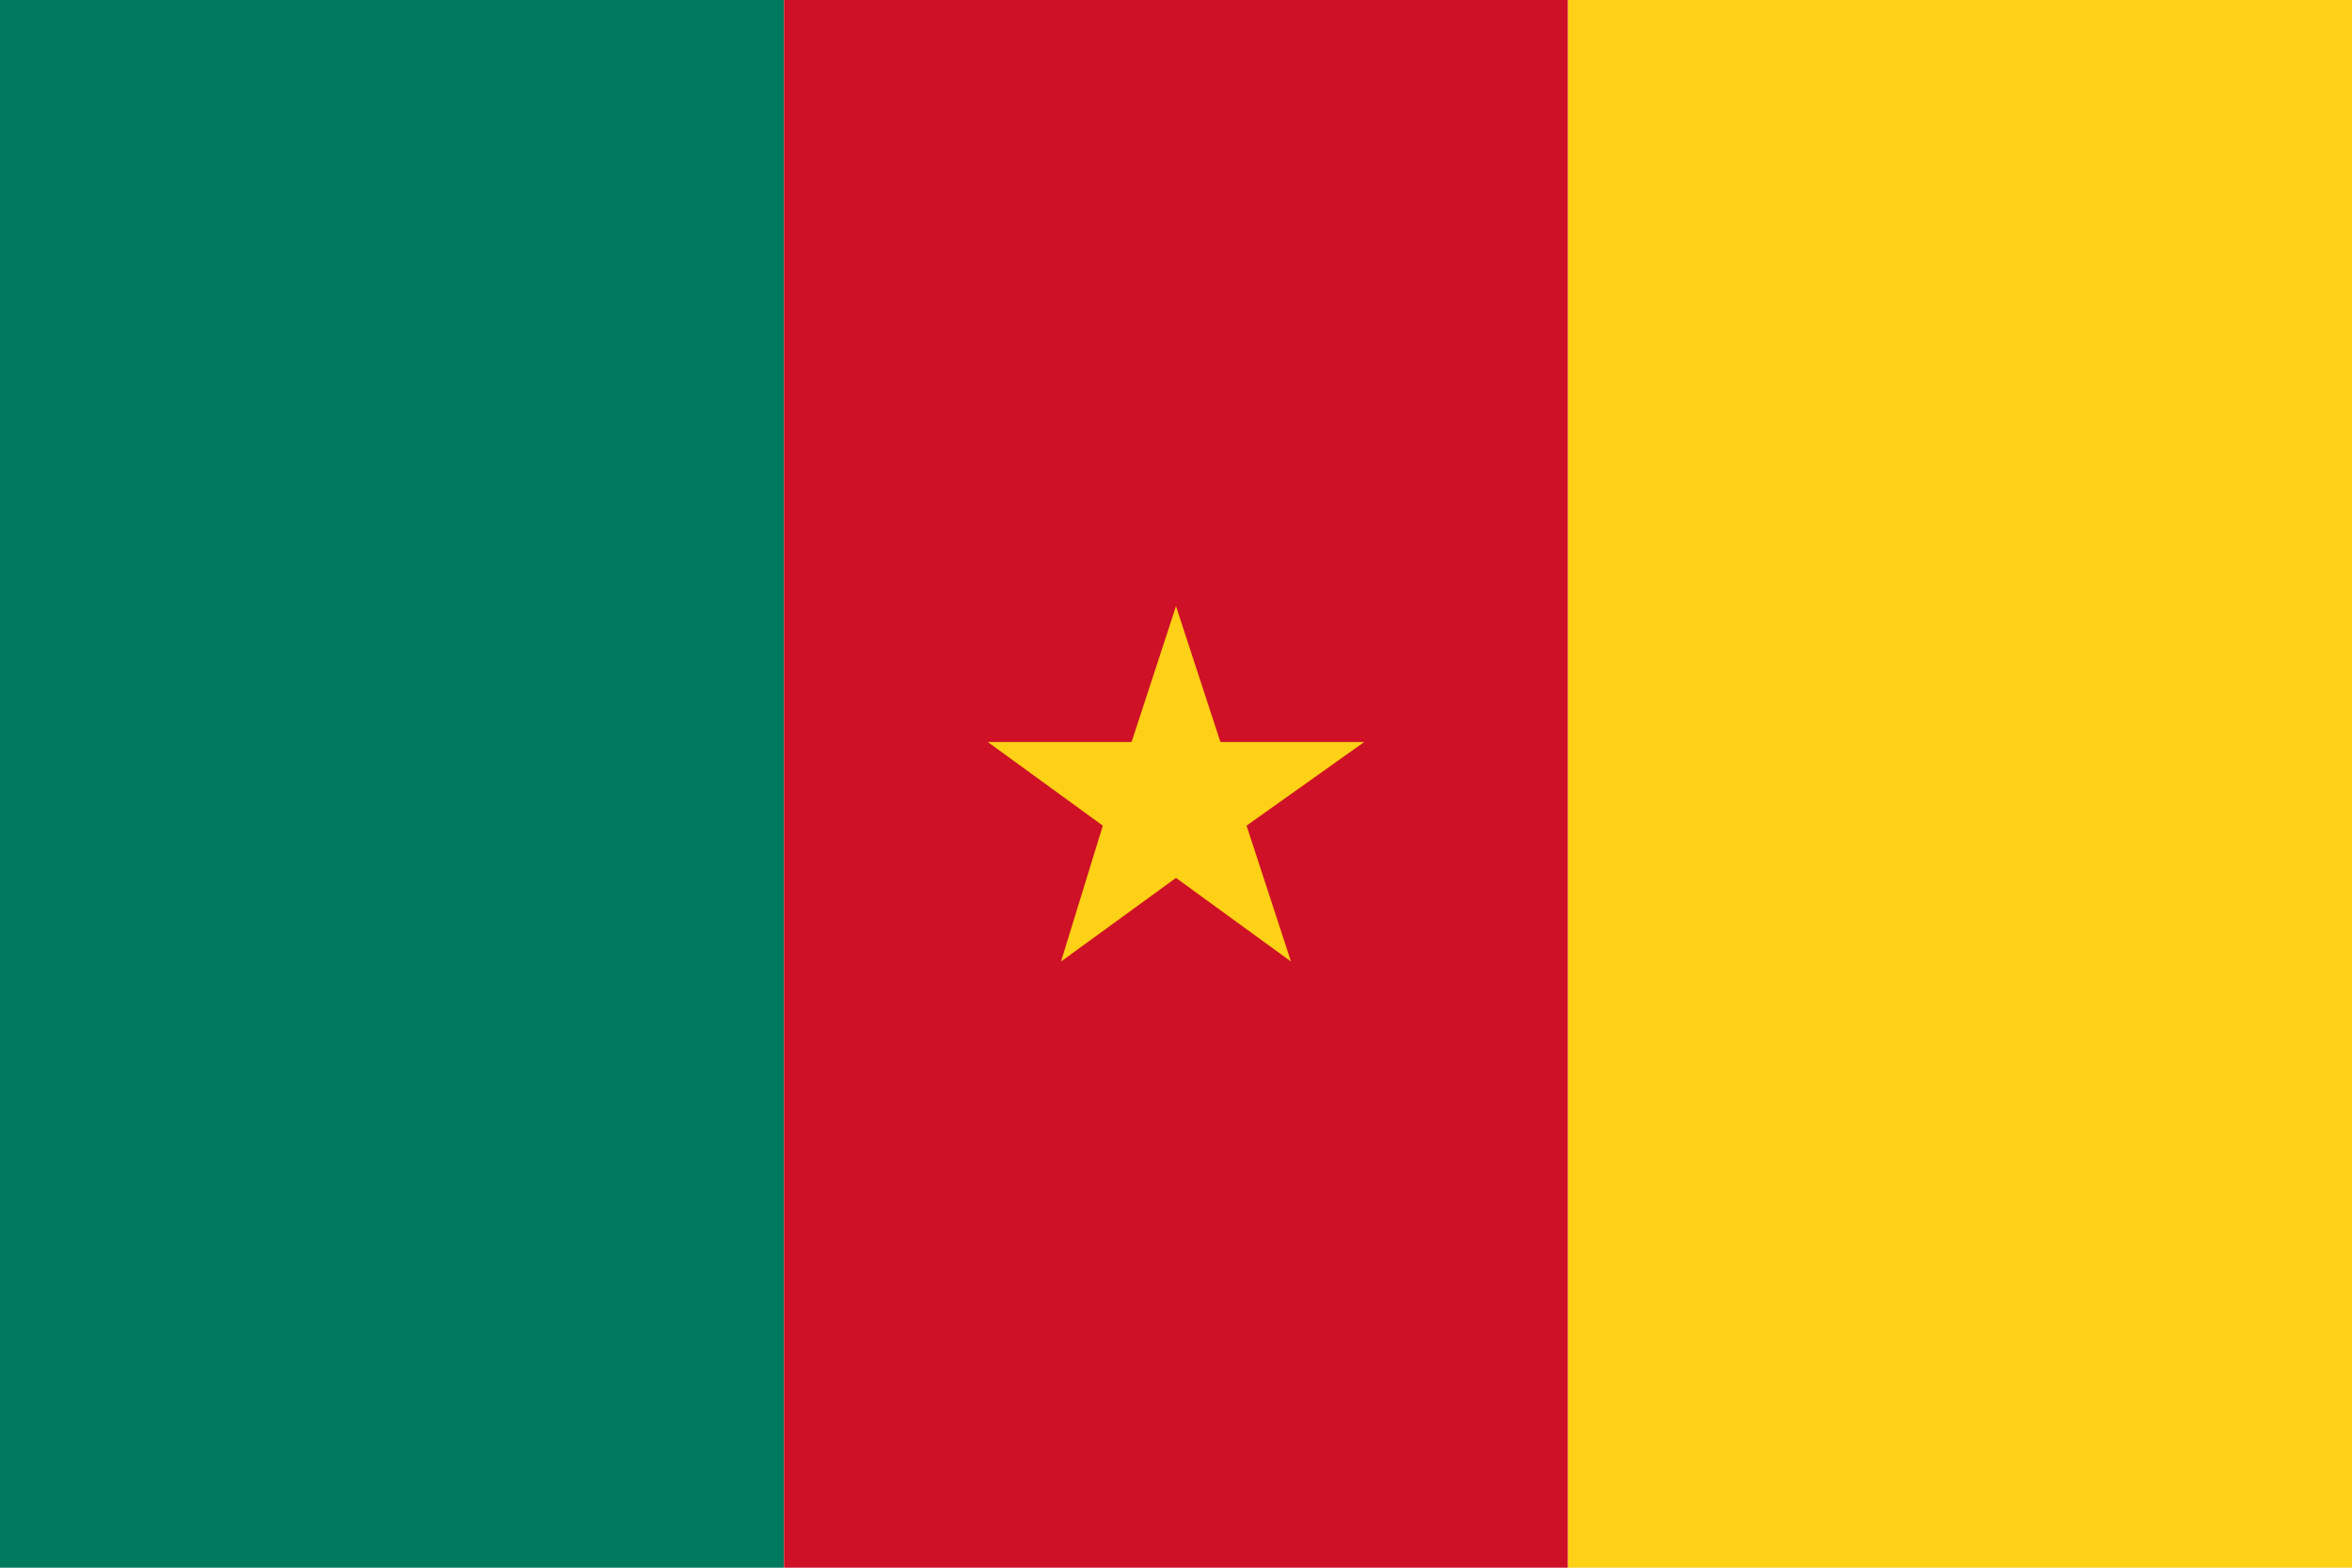 <?xml version="1.0" encoding="utf-8"?>
<!-- Generator: Adobe Illustrator 25.0.0, SVG Export Plug-In . SVG Version: 6.00 Build 0)  -->
<svg version="1.1" id="Layer_1" xmlns="http://www.w3.org/2000/svg" xmlns:xlink="http://www.w3.org/1999/xlink" x="0px" y="0px"
	 viewBox="0 0 90 60" style="enable-background:new 0 0 90 60;" xml:space="preserve">
<style type="text/css">
	.st0{fill:#007A5E;}
	.st1{fill:#CE1126;}
	.st2{fill:#FCD116;}
</style>
<g>
	<rect class="st0" width="30" height="60"/>
	<rect x="30" class="st1" width="30" height="60"/>
	<rect x="60" class="st2" width="30" height="60"/>
	<polygon class="st2" points="45,23.2 46.7,28.4 52.2,28.4 47.7,31.6 49.4,36.8 45,33.6 40.6,36.8 42.2,31.6 37.8,28.4 43.3,28.4 	
		"/>
</g>
</svg>
